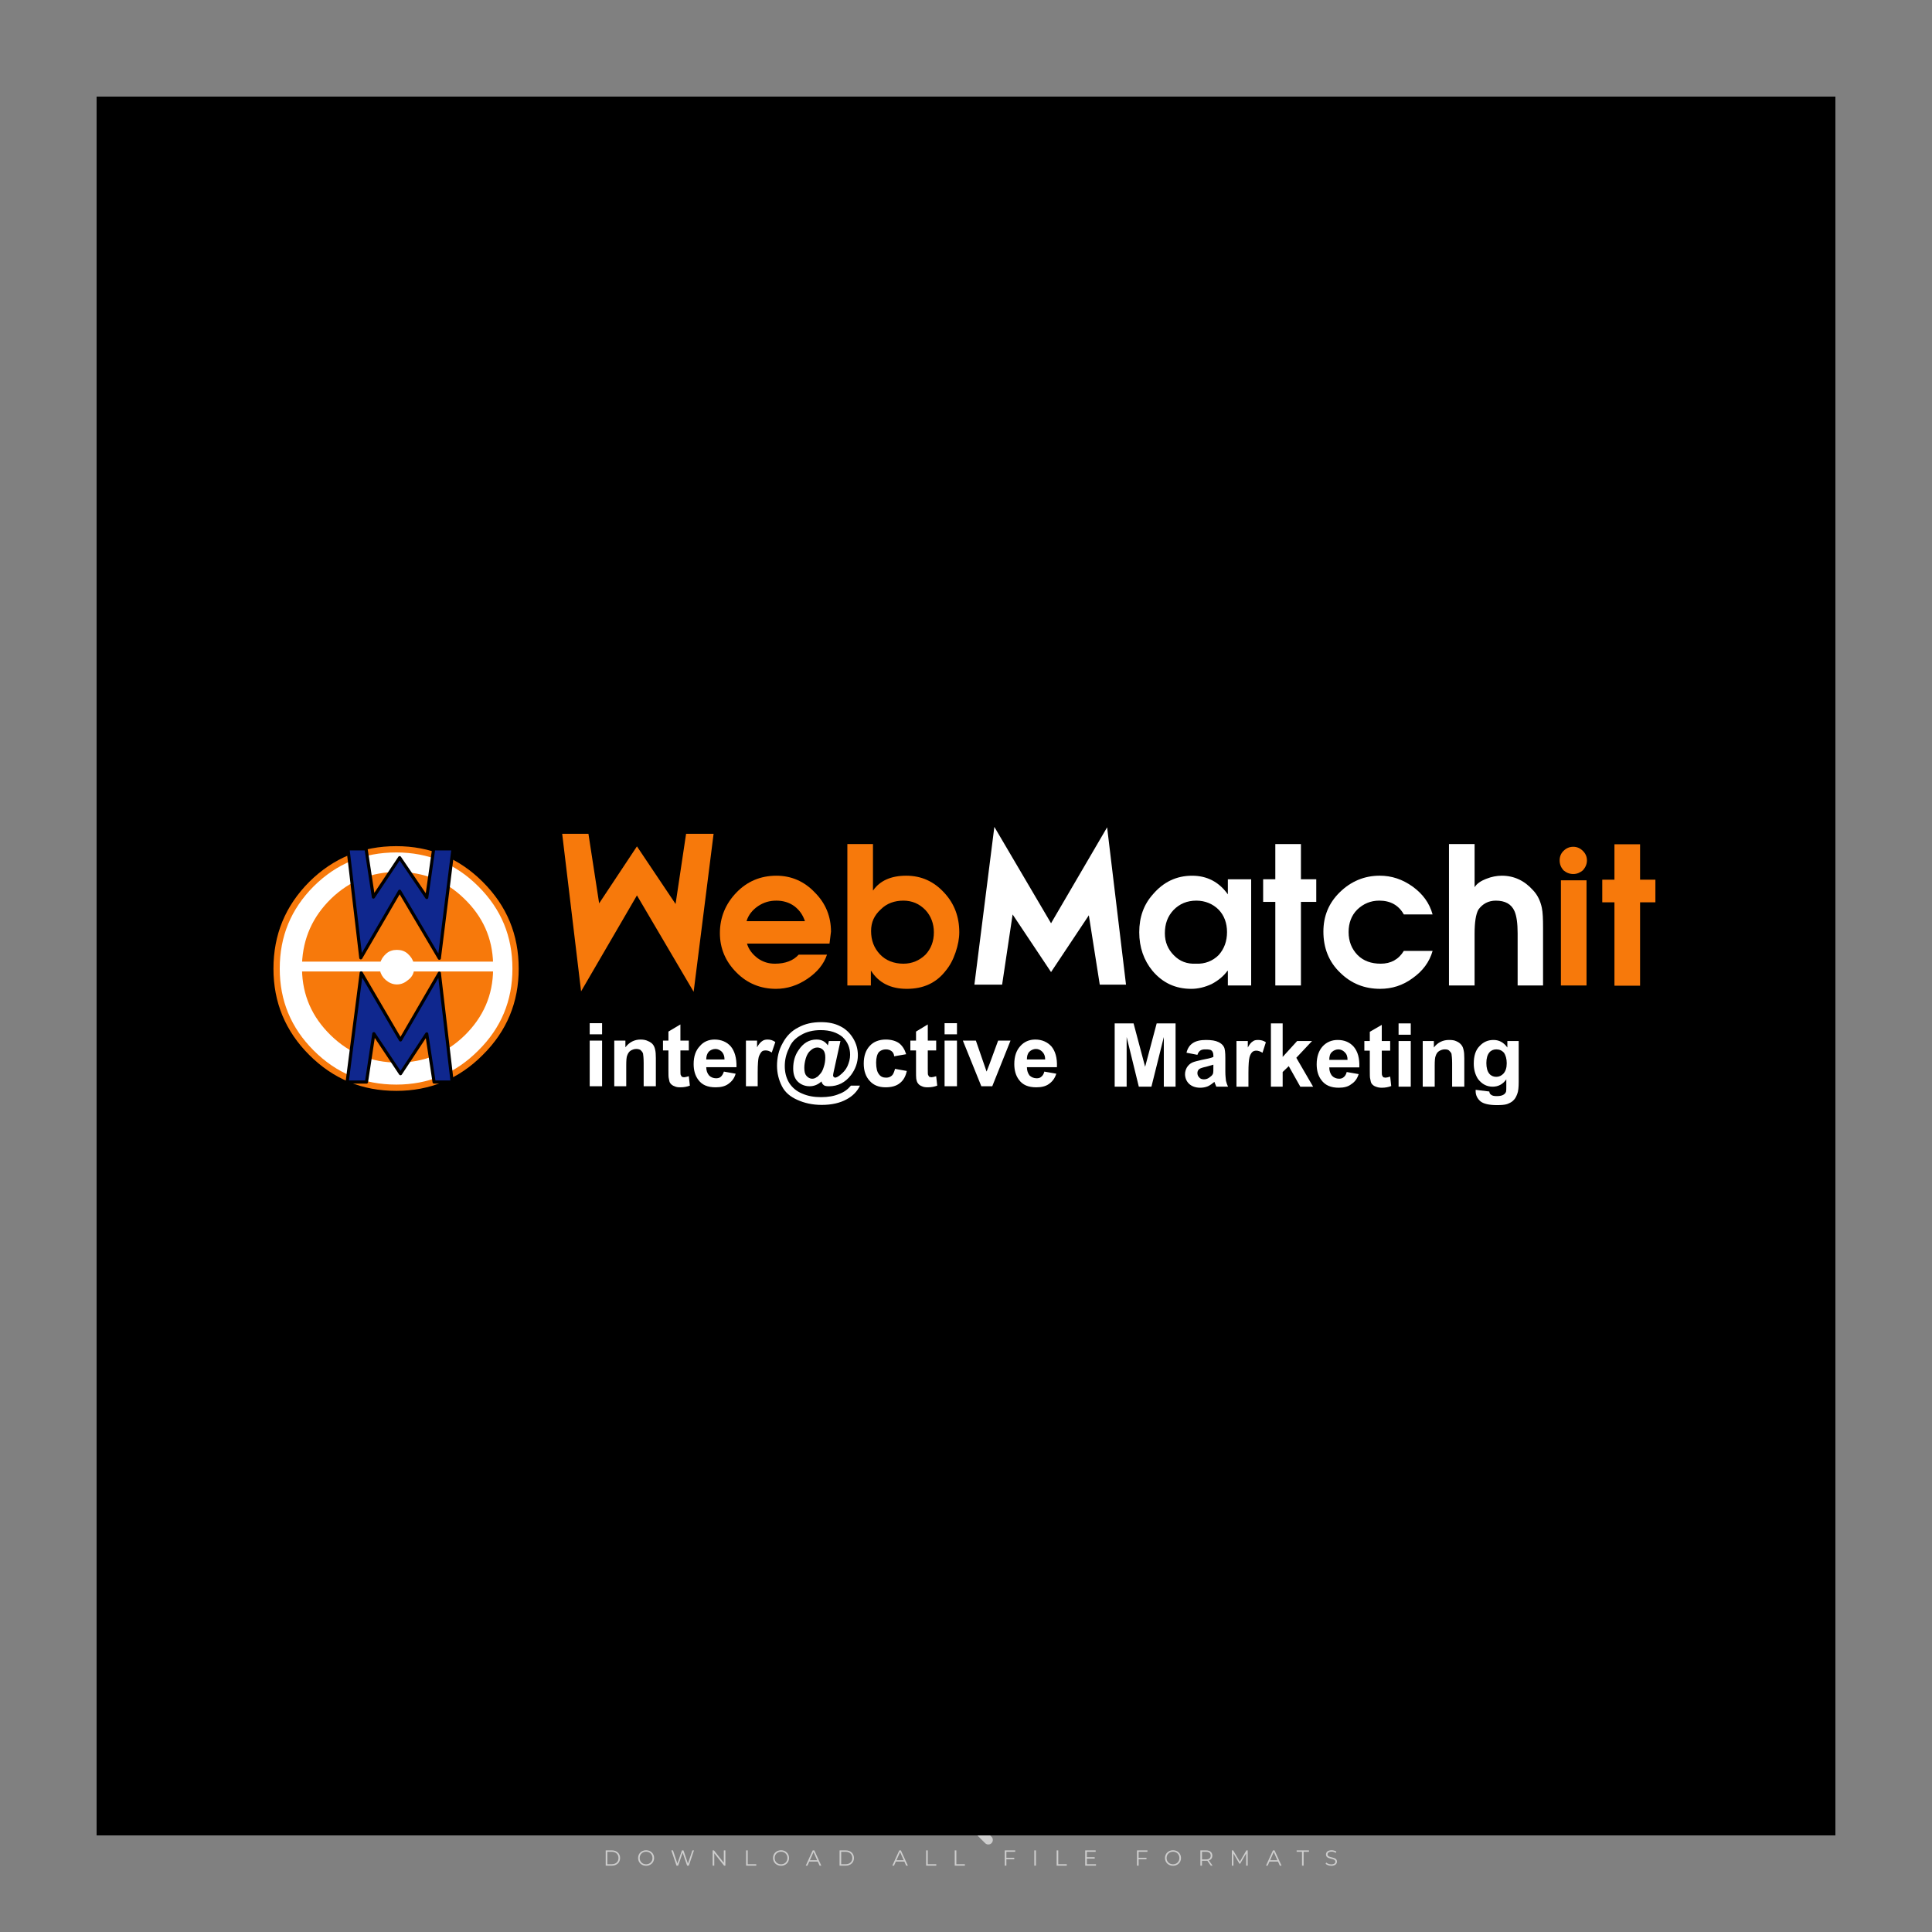 <?xml version="1.0" encoding="iso-8859-1"?>
<!-- Generator: Adobe Illustrator 27.0.0, SVG Export Plug-In . SVG Version: 6.00 Build 0)  -->
<svg version="1.1" id="Layer_1" xmlns="http://www.w3.org/2000/svg" xmlns:xlink="http://www.w3.org/1999/xlink" x="0px" y="0px"
	 viewBox="0 0 500 500" style="enable-background:new 0 0 500 500;" xml:space="preserve">
<rect x="0" y="0" width="500" height="500" fill="#808080" stroke="none"/>
<g id="watermark_1_">
	<g>
		<g id="watermark" style="opacity:0.61;">
			<g>
				<g>
					<g>
						<g>
							<polygon style="fill:#FFFFFF;" points="213.765,461.172 208.204,474.017 205.268,474.017 199.726,461.172 202.938,461.172 
								206.846,470.347 210.81,461.172 							"/>
						</g>
						<g>
							<path style="fill:#FFFFFF;" d="M223.507,469.741h-7.469c0.275,1.23,1.321,1.982,2.826,1.982c1.046,0,1.798-0.312,2.477-0.954
								l1.523,1.651c-0.917,1.046-2.294,1.597-4.074,1.597c-3.413,0-5.634-2.147-5.634-5.083c0-2.954,2.257-5.083,5.267-5.083
								c2.899,0,5.138,1.945,5.138,5.12C223.562,469.191,223.526,469.503,223.507,469.741 M216.002,468.071h4.863
								c-0.202-1.248-1.138-2.055-2.422-2.055C217.139,466.016,216.204,466.805,216.002,468.071"/>
						</g>
						<g>
							<path style="fill:#FFFFFF;" d="M224.735,468.934c0-2.973,2.294-5.083,5.505-5.083c2.074,0,3.707,0.899,4.423,2.514
								l-2.22,1.193c-0.532-0.936-1.321-1.358-2.221-1.358c-1.45,0-2.587,1.009-2.587,2.734c0,1.725,1.138,2.734,2.587,2.734
								c0.899,0,1.688-0.404,2.221-1.358l2.22,1.211c-0.716,1.578-2.349,2.495-4.423,2.495
								C227.029,474.017,224.735,471.907,224.735,468.934"/>
						</g>
						<g>
							<path style="fill:#FFFFFF;" d="M242.828,473.393c-0.587,0.422-1.45,0.624-2.331,0.624c-2.33,0-3.688-1.193-3.688-3.542
								v-4.055h-1.523v-2.202h1.523v-2.404h2.863v2.404h2.459v2.202h-2.459v4.019c0,0.844,0.458,1.303,1.229,1.303
								c0.422,0,0.844-0.128,1.156-0.367L242.828,473.393z"/>
						</g>
					</g>
					<g>
						<path style="fill:#FFFFFF;" d="M262.474,463.997v2.643c-0.238-0.018-0.422-0.037-0.642-0.037
							c-1.578,0-2.624,0.862-2.624,2.753v4.661h-2.863v-9.873h2.734v1.303C259.776,464.493,260.951,463.997,262.474,463.997"/>
					</g>
					<g>
						<path style="fill:#FFFFFF;" d="M263.299,472.53l1.009-2.239c1.083,0.789,2.697,1.339,4.239,1.339
							c1.762,0,2.477-0.587,2.477-1.376c0-2.404-7.469-0.752-7.469-5.524c0-2.184,1.762-4,5.413-4c1.615,0,3.267,0.385,4.459,1.138
							l-0.918,2.257c-1.193-0.679-2.422-1.009-3.56-1.009c-1.761,0-2.44,0.66-2.44,1.468c0,2.367,7.468,0.734,7.468,5.45
							c0,2.147-1.78,3.982-5.45,3.982C266.492,474.017,264.437,473.411,263.299,472.53"/>
					</g>
					<g>
						<path style="fill:#FFFFFF;" d="M285.428,469.741h-7.469c0.275,1.23,1.321,1.982,2.826,1.982c1.046,0,1.798-0.312,2.477-0.954
							l1.523,1.651c-0.918,1.046-2.294,1.597-4.074,1.597c-3.413,0-5.634-2.147-5.634-5.083c0-2.954,2.257-5.083,5.267-5.083
							c2.9,0,5.138,1.945,5.138,5.12C285.484,469.191,285.447,469.503,285.428,469.741 M277.923,468.071h4.863
							c-0.202-1.248-1.138-2.055-2.422-2.055C279.061,466.016,278.125,466.805,277.923,468.071"/>
					</g>
					<g>
						<path style="fill:#FFFFFF;" d="M297.007,469.741h-7.469c0.275,1.23,1.321,1.982,2.826,1.982c1.046,0,1.798-0.312,2.477-0.954
							l1.523,1.651c-0.918,1.046-2.294,1.597-4.074,1.597c-3.413,0-5.634-2.147-5.634-5.083c0-2.954,2.257-5.083,5.267-5.083
							c2.899,0,5.138,1.945,5.138,5.12C297.062,469.191,297.025,469.503,297.007,469.741 M289.501,468.071h4.863
							c-0.202-1.248-1.138-2.055-2.422-2.055C290.639,466.016,289.703,466.805,289.501,468.071"/>
					</g>
					<g>
						<polygon style="fill:#FFFFFF;" points="303.208,470.145 301.831,471.503 301.831,474.017 298.969,474.017 298.969,460.401 
							301.831,460.401 301.831,468.108 306.016,464.144 309.429,464.144 305.318,468.328 309.796,474.017 306.327,474.017 						"/>
					</g>
					<g>
						<path style="fill:#FFFFFF;" d="M256.601,475.359L256.601,475.359l-2.86-2.86c-0.435,0.508-0.953,0.943-1.534,1.284
							c-0.092,0.069-0.186,0.136-0.283,0.199l3.027,3.027c0.456,0.456,1.195,0.456,1.65,0
							C257.057,476.554,257.057,475.815,256.601,475.359"/>
					</g>
					<g>
						<path style="fill:#FFFFFF;" d="M249.984,463.244c0.221-0.173,0.495-0.281,0.797-0.281c0.042,0,0.083,0.002,0.124,0.006
							c-0.214-0.156-0.478-0.249-0.764-0.249c-0.395,0-0.744,0.18-0.981,0.458c-0.051,0-0.1,0.006-0.151,0.008
							c0.039-0.077,0.064-0.162,0.064-0.255c0-0.234-0.143-0.434-0.346-0.519c0.087,0.126,0.138,0.279,0.138,0.445
							c0,0.122-0.031,0.237-0.081,0.341c-2.811,0.201-5.03,2.539-5.03,5.4c0,2.993,2.426,5.42,5.42,5.42
							c2.993,0,5.42-2.426,5.42-5.42C254.595,465.879,252.593,463.635,249.984,463.244 M247.983,464.656
							c0.435,0,0.844,0.112,1.199,0.309c0.374-0.245,0.82-0.387,1.299-0.387c0.711,0,1.348,0.312,1.784,0.806
							c-0.435-0.379-1.004-0.61-1.627-0.61c-0.449,0-0.87,0.12-1.234,0.329c-0.079,0.046-0.156,0.096-0.229,0.15
							c-0.065-0.048-0.133-0.093-0.204-0.134c-0.369-0.219-0.8-0.344-1.26-0.344c-0.3,0-0.588,0.054-0.854,0.152
							C247.196,464.754,247.578,464.656,247.983,464.656 M251.772,469.098c0.115,0.305,0.181,0.634,0.181,0.979
							c0,1.534-1.244,2.777-2.778,2.777c-1.534,0-2.777-1.243-2.777-2.777c0-0.345,0.066-0.674,0.181-0.979
							c-0.62-0.382-1.035-1.064-1.035-1.846c0-1.197,0.971-2.168,2.168-2.168c0.565,0,1.078,0.218,1.463,0.572
							c0.386-0.354,0.899-0.572,1.464-0.572c1.197,0,2.168,0.971,2.168,2.168C252.807,468.034,252.392,468.716,251.772,469.098"/>
					</g>
					<g>
						<path style="fill:#FFFFFF;" d="M251.666,467.061c0,0.497-0.404,0.901-0.901,0.901c-0.497,0-0.901-0.404-0.901-0.901
							s0.404-0.901,0.901-0.901c0.101,0,0.197,0.017,0.287,0.047c-0.03,0.062-0.045,0.132-0.045,0.204
							c0,0.273,0.221,0.494,0.494,0.494c0.05,0,0.099-0.008,0.146-0.022C251.66,466.941,251.666,467,251.666,467.061"/>
					</g>
					<g>
						<path style="fill:#FFFFFF;" d="M248.255,467.061c0,0.376-0.305,0.681-0.681,0.681c-0.376,0-0.681-0.305-0.681-0.681
							s0.305-0.681,0.681-0.681c0.076,0,0.149,0.013,0.217,0.035c-0.023,0.047-0.034,0.1-0.034,0.155
							c0,0.206,0.167,0.374,0.374,0.374c0.038,0,0.075-0.006,0.11-0.017C248.25,466.97,248.255,467.015,248.255,467.061"/>
					</g>
					<g>
						<g>
							<g>
								<rect x="242.908" y="467.83" style="fill:#FFFFFF;" width="0.616" height="0.616"/>
							</g>
							<g>
								<rect x="254.827" y="467.83" style="fill:#FFFFFF;" width="0.616" height="0.616"/>
							</g>
							<g>
								<path style="fill:#FFFFFF;" d="M255.205,468.082h-0.14c0-3.248-2.642-5.89-5.89-5.89c-3.248,0-5.89,2.642-5.89,5.89h-0.14
									c0-1.611,0.627-3.125,1.766-4.264c1.139-1.139,2.653-1.766,4.264-1.766c1.611,0,3.125,0.627,4.264,1.766
									C254.578,464.957,255.205,466.471,255.205,468.082"/>
							</g>
						</g>
						<g>
							<rect x="248.868" y="461.814" style="fill:#FFFFFF;" width="0.616" height="0.616"/>
						</g>
						<g>
							<rect x="244.95" y="462.052" style="fill:#FFFFFF;" width="8.45" height="0.14"/>
						</g>
						<g>
							<path style="fill:#FFFFFF;" d="M245.174,462.15c0,0.108-0.088,0.196-0.196,0.196c-0.108,0-0.196-0.088-0.196-0.196
								c0-0.108,0.088-0.196,0.196-0.196C245.086,461.954,245.174,462.042,245.174,462.15"/>
						</g>
						<g>
							<path style="fill:#FFFFFF;" d="M253.596,462.15c0,0.108-0.088,0.196-0.196,0.196c-0.108,0-0.196-0.088-0.196-0.196
								c0-0.108,0.088-0.196,0.196-0.196C253.509,461.954,253.596,462.042,253.596,462.15"/>
						</g>
					</g>
				</g>
				<g>
					<path style="fill:#FFFFFF;" d="M314.356,473.409c0,1.559-2.364,1.559-2.364,0C311.993,471.851,314.356,471.851,314.356,473.409
						z"/>
				</g>
				<g>
					<g>
						<g>
							<path style="fill:#FFFFFF;" d="M161.739,466.549l1.772,6.088l1.855-6.088h2.215l-2.823,8.14h-2.33l-0.837-2.396l-0.722-2.708
								l-0.722,2.708l-0.837,2.396h-2.33l-2.839-8.14h2.231l1.855,6.088l1.756-6.088H161.739z"/>
						</g>
						<g>
							<path style="fill:#FFFFFF;" d="M176.713,466.549l1.772,6.088l1.855-6.088h2.215l-2.823,8.14h-2.33l-0.837-2.396l-0.722-2.708
								l-0.722,2.708l-0.837,2.396h-2.33l-2.839-8.14h2.231l1.855,6.088l1.756-6.088H176.713z"/>
						</g>
						<g>
							<path style="fill:#FFFFFF;" d="M191.687,466.549l1.772,6.088l1.855-6.088h2.215l-2.823,8.14h-2.33l-0.837-2.396l-0.722-2.708
								l-0.722,2.708l-0.837,2.396h-2.33l-2.839-8.14h2.231l1.855,6.088l1.756-6.088H191.687z"/>
						</g>
					</g>
					<g>
						<path style="fill:#FFFFFF;" d="M200.908,473.52c0,1.559-2.364,1.559-2.364,0C198.545,471.962,200.908,471.962,200.908,473.52z
							"/>
					</g>
					<g>
						<path style="fill:#FFFFFF;" d="M322.71,473.409c-0.935,0.919-1.919,1.28-3.117,1.28c-2.346,0-4.3-1.411-4.3-4.282
							s1.953-4.284,4.3-4.284c1.149,0,2.035,0.329,2.921,1.199l-1.264,1.329c-0.476-0.428-1.066-0.64-1.623-0.64
							c-1.346,0-2.33,0.985-2.33,2.396c0,1.542,1.05,2.362,2.297,2.362c0.64,0,1.28-0.18,1.772-0.672L322.71,473.409z"/>
					</g>
					<g>
						<path style="fill:#FFFFFF;" d="M331.805,470.472c0,2.33-1.591,4.217-4.217,4.217c-2.626,0-4.201-1.887-4.201-4.217
							c0-2.314,1.609-4.217,4.185-4.217C330.149,466.255,331.805,468.158,331.805,470.472z M325.389,470.472
							c0,1.231,0.739,2.38,2.199,2.38c1.46,0,2.199-1.149,2.199-2.38c0-1.215-0.854-2.396-2.199-2.396
							C326.144,468.077,325.389,469.258,325.389,470.472z"/>
					</g>
					<g>
						<path style="fill:#FFFFFF;" d="M338.572,474.689v-4.332c0-1.068-0.559-2.035-1.658-2.035c-1.082,0-1.722,0.967-1.722,2.035
							v4.332h-2.003v-8.107h1.855l0.148,0.985c0.426-0.82,1.362-1.116,2.133-1.116c0.969,0,1.937,0.394,2.396,1.51
							c0.723-1.149,1.658-1.478,2.708-1.478c2.297,0,3.43,1.412,3.43,3.84v4.365h-2.003v-4.365c0-1.066-0.442-1.97-1.526-1.97
							c-1.082,0-1.756,0.935-1.756,2.003v4.332H338.572z"/>
					</g>
				</g>
			</g>
		</g>
		<g style="opacity:0.61;">
			<g>
				<g>
					<path style="fill:#FFFFFF;" d="M345.988,431.299c-0.006-1.224-0.959-2.121-2.189-2.14c-0.924-0.014-0.832,0.12-0.834-0.867
						c-0.003-1.097-0.007-2.194,0.003-3.292c0.003-0.379-0.112-0.691-0.362-0.976c-2.342-2.668-4.678-5.342-7.019-8.011
						c-0.12-0.137-0.275-0.244-0.414-0.366c-6.214,0-12.427,0-18.641,0c-0.794,0.293-1.14,0.868-1.138,1.709
						c0.01,3.748,0.004,7.496,0.004,11.243c0,0.556-0.003,0.589-0.55,0.551c-1.497-0.102-2.516,0.986-2.497,2.492
						c0.044,3.476,0.013,6.953,0.014,10.429c0.001,1.58,0.867,2.443,2.45,2.449c0.582,0.002,0.582,0.002,0.582,0.6
						c0,2.219-0.001,4.438,0.001,6.657c0.001,1.192,0.58,1.771,1.768,1.771c8.013,0.001,16.027,0.001,24.04,0
						c1.168,0,1.755-0.583,1.757-1.745c0.002-2.256,0-4.512,0.001-6.768c0-0.512,0.002-0.511,0.52-0.515
						c0.271-0.002,0.541,0.008,0.809-0.058c0.996-0.246,1.69-1.044,1.694-2.069C346.003,438.696,346.005,434.997,345.988,431.299z
						 M317.537,417.162c5.337,0,10.674,0,16.01,0c0.548,0,0.554,0.007,0.554,0.561c0.001,2.243-0.001,4.486,0.001,6.73
						c0.001,0.811,0.249,1.059,1.06,1.059c1.91,0.001,3.821,0,5.731,0.001c0.458,0,0.479,0.021,0.481,0.483
						c0.003,0.887,0.002,1.775,0,2.662c-0.001,0.477-0.024,0.498-0.504,0.499c-3.895,0.001-7.79,0-11.684,0
						c-3.882,0-7.765,0-11.647,0c-0.55,0-0.552-0.001-0.552-0.561c-0.001-3.624-0.001-7.247,0-10.871
						C316.987,417.166,316.991,417.162,317.537,417.162z M340.822,451.579c-3.883,0.001-7.766,0-11.65,0c-3.871,0-7.742,0-11.613,0
						c-0.572,0-0.574-0.002-0.574-0.579c-0.001-1.997-0.001-3.994,0.001-5.991c0-0.464,0.023-0.486,0.478-0.487
						c7.803-0.001,15.607-0.001,23.41,0c0.478,0,0.499,0.02,0.499,0.503c0.002,1.997,0.001,3.994,0,5.991
						C341.375,451.574,341.37,451.579,340.822,451.579z"/>
				</g>
				<g>
					<g>
						<rect x="327.418" y="417.053" style="fill:#FFFFFF;" width="1.757" height="1.054"/>
					</g>
					<g>
						<rect x="325.662" y="418.107" style="fill:#FFFFFF;" width="1.757" height="1.054"/>
					</g>
					<g>
						<rect x="327.418" y="419.161" style="fill:#FFFFFF;" width="1.757" height="1.054"/>
					</g>
					<g>
						<rect x="325.662" y="420.215" style="fill:#FFFFFF;" width="1.757" height="1.054"/>
					</g>
					<g>
						<rect x="327.418" y="421.269" style="fill:#FFFFFF;" width="1.757" height="1.054"/>
					</g>
					<g>
						<rect x="325.662" y="422.323" style="fill:#FFFFFF;" width="1.757" height="1.054"/>
					</g>
					<g>
						<rect x="327.418" y="423.378" style="fill:#FFFFFF;" width="1.757" height="1.054"/>
					</g>
					<g>
						<rect x="325.662" y="424.432" style="fill:#FFFFFF;" width="1.757" height="1.054"/>
					</g>
					<g>
						<rect x="327.418" y="425.486" style="fill:#FFFFFF;" width="1.757" height="1.054"/>
					</g>
					<g>
						<rect x="325.662" y="426.54" style="fill:#FFFFFF;" width="1.757" height="1.054"/>
					</g>
					<g>
						<rect x="327.418" y="427.594" style="fill:#FFFFFF;" width="1.757" height="1.054"/>
					</g>
					<g>
						<rect x="325.662" y="428.648" style="fill:#FFFFFF;" width="1.757" height="1.054"/>
					</g>
				</g>
			</g>
			<g>
				<path style="fill:#FFFFFF;" d="M187.637,431.299c-0.006-1.224-0.959-2.121-2.189-2.14c-0.924-0.014-0.832,0.12-0.834-0.867
					c-0.003-1.097-0.007-2.194,0.003-3.292c0.003-0.379-0.112-0.691-0.362-0.976c-2.342-2.668-4.678-5.342-7.019-8.011
					c-0.12-0.137-0.275-0.244-0.414-0.366c-6.214,0-12.427,0-18.641,0c-0.794,0.293-1.14,0.868-1.138,1.709
					c0.01,3.748,0.004,7.496,0.004,11.243c0,0.556-0.003,0.589-0.55,0.551c-1.497-0.102-2.516,0.986-2.497,2.492
					c0.044,3.476,0.013,6.953,0.014,10.429c0.001,1.58,0.867,2.443,2.45,2.449c0.582,0.002,0.582,0.002,0.582,0.6
					c0,2.219-0.001,4.438,0.001,6.657c0.001,1.192,0.58,1.771,1.768,1.771c8.013,0.001,16.027,0.001,24.04,0
					c1.168,0,1.755-0.583,1.757-1.745c0.002-2.256,0-4.512,0.001-6.768c0-0.512,0.002-0.511,0.52-0.515
					c0.271-0.002,0.541,0.008,0.809-0.058c0.996-0.246,1.69-1.044,1.694-2.069C187.652,438.696,187.655,434.997,187.637,431.299z
					 M159.187,417.162c5.337,0,10.674,0,16.01,0c0.548,0,0.554,0.007,0.554,0.561c0.001,2.243-0.001,4.486,0.001,6.73
					c0.001,0.811,0.249,1.059,1.06,1.059c1.91,0.001,3.821,0,5.731,0.001c0.458,0,0.479,0.021,0.481,0.483
					c0.003,0.887,0.002,1.775,0,2.662c-0.001,0.477-0.024,0.498-0.504,0.499c-3.895,0.001-7.79,0-11.684,0
					c-3.882,0-7.765,0-11.647,0c-0.55,0-0.552-0.001-0.552-0.561c-0.001-3.624-0.001-7.247,0-10.871
					C158.636,417.166,158.64,417.162,159.187,417.162z M182.472,451.579c-3.883,0.001-7.766,0-11.65,0c-3.871,0-7.742,0-11.613,0
					c-0.572,0-0.574-0.002-0.574-0.579c-0.001-1.997-0.001-3.994,0.001-5.991c0-0.464,0.023-0.486,0.478-0.487
					c7.803-0.001,15.607-0.001,23.41,0c0.478,0,0.499,0.02,0.499,0.503c0.002,1.997,0.001,3.994,0,5.991
					C183.024,451.574,183.019,451.579,182.472,451.579z"/>
			</g>
			<g>
				<path style="fill:#FFFFFF;" d="M159.779,440.669v-7.897h2.779c0.375,0,0.726,0.061,1.053,0.182
					c0.327,0.121,0.612,0.292,0.855,0.513c0.242,0.221,0.434,0.483,0.573,0.789c0.14,0.305,0.21,0.642,0.21,1.009
					c0,0.375-0.07,0.715-0.21,1.02c-0.14,0.305-0.331,0.568-0.573,0.789c-0.243,0.221-0.528,0.392-0.855,0.513
					c-0.327,0.121-0.678,0.182-1.053,0.182h-1.29v2.901H159.779z M162.58,436.356c0.39,0,0.684-0.111,0.882-0.331
					c0.199-0.22,0.298-0.474,0.298-0.761c0-0.14-0.024-0.276-0.072-0.408c-0.048-0.132-0.121-0.248-0.221-0.347
					c-0.099-0.099-0.223-0.178-0.37-0.237c-0.147-0.059-0.32-0.089-0.518-0.089h-1.312v2.173H162.58z"/>
				<path style="fill:#FFFFFF;" d="M166.308,432.771h1.731l3.177,5.294h0.088l-0.088-1.522v-3.772h1.478v7.897h-1.566l-3.353-5.592
					h-0.088l0.088,1.522v4.07h-1.467V432.771z"/>
				<path style="fill:#FFFFFF;" d="M177.922,436.334h3.872c0.022,0.089,0.04,0.195,0.055,0.32c0.014,0.125,0.022,0.25,0.022,0.375
					c0,0.507-0.077,0.985-0.231,1.434c-0.154,0.449-0.397,0.849-0.728,1.202c-0.353,0.375-0.776,0.666-1.268,0.871
					c-0.493,0.206-1.055,0.309-1.688,0.309c-0.574,0-1.114-0.103-1.622-0.309c-0.507-0.206-0.948-0.492-1.323-0.86
					c-0.375-0.367-0.673-0.803-0.894-1.307c-0.221-0.504-0.331-1.053-0.331-1.649c0-0.595,0.11-1.145,0.331-1.649
					c0.221-0.504,0.518-0.939,0.894-1.307c0.375-0.367,0.816-0.654,1.323-0.86c0.507-0.206,1.048-0.309,1.622-0.309
					c0.64,0,1.211,0.11,1.715,0.331c0.504,0.221,0.935,0.526,1.296,0.915l-1.025,1.004c-0.258-0.272-0.544-0.48-0.861-0.623
					c-0.316-0.143-0.695-0.215-1.136-0.215c-0.361,0-0.703,0.065-1.026,0.193c-0.324,0.129-0.607,0.311-0.85,0.546
					c-0.242,0.235-0.436,0.52-0.579,0.855c-0.143,0.335-0.215,0.708-0.215,1.119c0,0.412,0.072,0.785,0.215,1.12
					c0.143,0.335,0.338,0.62,0.584,0.855c0.246,0.235,0.531,0.418,0.855,0.546c0.323,0.129,0.669,0.193,1.037,0.193
					c0.419,0,0.773-0.061,1.064-0.182c0.29-0.121,0.538-0.278,0.744-0.469c0.148-0.132,0.275-0.3,0.381-0.502
					c0.106-0.202,0.189-0.428,0.248-0.678h-2.482V436.334z"/>
			</g>
			<g>
				<path style="fill:#FFFFFF;" d="M224.019,431.299c-0.006-1.224-0.959-2.121-2.189-2.14c-0.924-0.014-0.832,0.12-0.834-0.867
					c-0.003-1.097-0.007-2.194,0.003-3.292c0.003-0.379-0.112-0.691-0.362-0.976c-2.342-2.668-4.678-5.342-7.019-8.011
					c-0.12-0.137-0.275-0.244-0.414-0.366c-6.214,0-12.427,0-18.641,0c-0.794,0.293-1.14,0.868-1.138,1.709
					c0.01,3.748,0.004,7.496,0.004,11.243c0,0.556-0.003,0.589-0.55,0.551c-1.497-0.102-2.516,0.986-2.497,2.492
					c0.044,3.476,0.013,6.953,0.014,10.429c0.001,1.58,0.867,2.443,2.45,2.449c0.582,0.002,0.582,0.002,0.582,0.6
					c0,2.219-0.001,4.438,0.001,6.657c0.001,1.192,0.58,1.771,1.768,1.771c8.013,0.001,16.027,0.001,24.04,0
					c1.168,0,1.755-0.583,1.757-1.745c0.002-2.256,0-4.512,0.001-6.768c0-0.512,0.002-0.511,0.52-0.515
					c0.271-0.002,0.541,0.008,0.809-0.058c0.997-0.246,1.69-1.044,1.694-2.069C224.034,438.696,224.036,434.997,224.019,431.299z
					 M195.568,417.162c5.337,0,10.674,0,16.01,0c0.548,0,0.554,0.007,0.554,0.561c0.001,2.243-0.001,4.486,0.001,6.73
					c0.001,0.811,0.249,1.059,1.06,1.059c1.91,0.001,3.821,0,5.731,0.001c0.458,0,0.479,0.021,0.481,0.483
					c0.003,0.887,0.002,1.775,0,2.662c-0.001,0.477-0.024,0.498-0.504,0.499c-3.895,0.001-7.79,0-11.684,0
					c-3.882,0-7.765,0-11.647,0c-0.55,0-0.552-0.001-0.552-0.561c-0.001-3.624-0.001-7.247,0-10.871
					C195.018,417.166,195.022,417.162,195.568,417.162z M218.854,451.579c-3.883,0.001-7.766,0-11.65,0c-3.871,0-7.742,0-11.613,0
					c-0.572,0-0.574-0.002-0.574-0.579c-0.001-1.997-0.001-3.994,0.001-5.991c0-0.464,0.023-0.486,0.478-0.487
					c7.803-0.001,15.607-0.001,23.41,0c0.478,0,0.499,0.02,0.499,0.503c0.002,1.997,0.001,3.994,0,5.991
					C219.406,451.574,219.401,451.579,218.854,451.579z"/>
			</g>
			<g>
				<path style="fill:#FFFFFF;" d="M205.111,432.771h1.699l2.967,7.897h-1.644l-0.651-1.886h-3.044l-0.651,1.886h-1.643
					L205.111,432.771z M206.997,437.415l-0.706-1.974l-0.287-0.96h-0.088l-0.287,0.96l-0.706,1.974H206.997z"/>
				<path style="fill:#FFFFFF;" d="M211.331,434.536c-0.125,0-0.245-0.024-0.359-0.072c-0.114-0.048-0.213-0.114-0.298-0.199
					c-0.084-0.084-0.151-0.182-0.198-0.292c-0.048-0.11-0.072-0.232-0.072-0.364s0.024-0.254,0.072-0.364
					c0.048-0.11,0.114-0.208,0.198-0.292c0.084-0.084,0.184-0.151,0.298-0.198c0.114-0.048,0.233-0.072,0.359-0.072
					c0.257,0,0.478,0.09,0.662,0.27c0.184,0.181,0.276,0.399,0.276,0.656s-0.092,0.476-0.276,0.656
					C211.809,434.446,211.589,434.536,211.331,434.536z M210.615,440.669v-5.404h1.445v5.404H210.615z"/>
			</g>
			<g>
				<path style="fill:#FFFFFF;" d="M261.044,431.299c-0.006-1.224-0.959-2.121-2.189-2.14c-0.924-0.014-0.832,0.12-0.834-0.867
					c-0.003-1.097-0.007-2.194,0.003-3.292c0.003-0.379-0.112-0.691-0.362-0.976c-2.342-2.668-4.678-5.342-7.019-8.011
					c-0.12-0.137-0.275-0.244-0.414-0.366c-6.214,0-12.427,0-18.641,0c-0.794,0.293-1.14,0.868-1.138,1.709
					c0.01,3.748,0.004,7.496,0.004,11.243c0,0.556-0.003,0.589-0.55,0.551c-1.497-0.102-2.516,0.986-2.497,2.492
					c0.044,3.476,0.013,6.953,0.014,10.429c0.001,1.58,0.867,2.443,2.45,2.449c0.582,0.002,0.582,0.002,0.582,0.6
					c0,2.219-0.001,4.438,0.001,6.657c0.001,1.192,0.58,1.771,1.768,1.771c8.013,0.001,16.027,0.001,24.04,0
					c1.168,0,1.755-0.583,1.757-1.745c0.002-2.256,0-4.512,0.001-6.768c0-0.512,0.002-0.511,0.52-0.515
					c0.271-0.002,0.541,0.008,0.809-0.058c0.996-0.246,1.69-1.044,1.694-2.069C261.059,438.696,261.061,434.997,261.044,431.299z
					 M232.593,417.162c5.337,0,10.674,0,16.01,0c0.548,0,0.554,0.007,0.554,0.561c0.001,2.243-0.001,4.486,0.001,6.73
					c0.001,0.811,0.249,1.059,1.06,1.059c1.91,0.001,3.821,0,5.731,0.001c0.458,0,0.479,0.021,0.481,0.483
					c0.003,0.887,0.002,1.775,0,2.662c-0.001,0.477-0.024,0.498-0.504,0.499c-3.895,0.001-7.79,0-11.684,0
					c-3.882,0-7.765,0-11.647,0c-0.55,0-0.552-0.001-0.552-0.561c-0.001-3.624-0.001-7.247,0-10.871
					C232.042,417.166,232.047,417.162,232.593,417.162z M255.878,451.579c-3.883,0.001-7.766,0-11.65,0c-3.871,0-7.742,0-11.613,0
					c-0.572,0-0.574-0.002-0.574-0.579c-0.001-1.997-0.001-3.994,0.001-5.991c0-0.464,0.023-0.486,0.478-0.487
					c7.803-0.001,15.607-0.001,23.41,0c0.478,0,0.499,0.02,0.499,0.503c0.002,1.997,0.001,3.994,0,5.991
					C256.431,451.574,256.426,451.579,255.878,451.579z"/>
			</g>
			<g>
				<path style="fill:#FFFFFF;" d="M236.361,440.845c-0.338,0-0.662-0.048-0.971-0.143c-0.309-0.095-0.592-0.239-0.849-0.43
					c-0.257-0.191-0.481-0.425-0.673-0.7c-0.191-0.276-0.342-0.597-0.452-0.965l1.401-0.551c0.103,0.397,0.283,0.726,0.54,0.987
					c0.257,0.261,0.596,0.392,1.015,0.392c0.154,0,0.303-0.02,0.447-0.061c0.143-0.04,0.272-0.099,0.386-0.176
					s0.204-0.175,0.27-0.292c0.066-0.118,0.099-0.254,0.099-0.408c0-0.147-0.026-0.279-0.077-0.397
					c-0.051-0.117-0.138-0.227-0.259-0.331c-0.121-0.103-0.28-0.202-0.475-0.298c-0.195-0.095-0.435-0.195-0.722-0.298l-0.485-0.176
					c-0.213-0.073-0.429-0.173-0.645-0.298c-0.217-0.125-0.413-0.276-0.59-0.452c-0.177-0.176-0.322-0.384-0.436-0.623
					c-0.114-0.239-0.171-0.509-0.171-0.81c0-0.309,0.06-0.597,0.182-0.866c0.121-0.268,0.294-0.503,0.518-0.706
					c0.224-0.202,0.492-0.36,0.805-0.474s0.66-0.171,1.042-0.171c0.397,0,0.74,0.053,1.031,0.16
					c0.291,0.107,0.537,0.243,0.739,0.408c0.202,0.165,0.366,0.348,0.491,0.546c0.125,0.199,0.217,0.386,0.276,0.563l-1.312,0.551
					c-0.074-0.221-0.208-0.419-0.402-0.596c-0.195-0.176-0.462-0.265-0.8-0.265c-0.324,0-0.592,0.075-0.805,0.226
					c-0.213,0.151-0.32,0.348-0.32,0.59c0,0.235,0.103,0.436,0.309,0.601c0.206,0.165,0.533,0.325,0.982,0.48l0.497,0.165
					c0.316,0.111,0.605,0.237,0.866,0.381c0.261,0.143,0.485,0.314,0.673,0.513c0.187,0.199,0.331,0.425,0.43,0.678
					c0.1,0.254,0.149,0.546,0.149,0.877c0,0.412-0.083,0.767-0.248,1.064c-0.165,0.298-0.377,0.542-0.634,0.734
					c-0.258,0.191-0.548,0.335-0.872,0.43C236.986,440.797,236.67,440.845,236.361,440.845z"/>
				<path style="fill:#FFFFFF;" d="M239.516,432.771h1.61l1.633,4.754l0.287,1.015h0.088l0.309-1.015l1.699-4.754h1.61l-2.879,7.897
					h-1.566L239.516,432.771z"/>
				<path style="fill:#FFFFFF;" d="M251.097,436.334h3.871c0.022,0.089,0.04,0.195,0.055,0.32c0.015,0.125,0.023,0.25,0.023,0.375
					c0,0.507-0.078,0.985-0.232,1.434c-0.154,0.449-0.397,0.849-0.728,1.202c-0.353,0.375-0.775,0.666-1.268,0.871
					c-0.493,0.206-1.055,0.309-1.688,0.309c-0.574,0-1.114-0.103-1.621-0.309c-0.507-0.206-0.949-0.492-1.324-0.86
					c-0.375-0.367-0.673-0.803-0.894-1.307c-0.22-0.504-0.331-1.053-0.331-1.649c0-0.595,0.11-1.145,0.331-1.649
					c0.221-0.504,0.518-0.939,0.894-1.307c0.375-0.367,0.816-0.654,1.324-0.86c0.507-0.206,1.047-0.309,1.621-0.309
					c0.64,0,1.211,0.11,1.715,0.331c0.504,0.221,0.936,0.526,1.296,0.915l-1.026,1.004c-0.257-0.272-0.544-0.48-0.861-0.623
					c-0.316-0.143-0.694-0.215-1.136-0.215c-0.36,0-0.702,0.065-1.026,0.193c-0.323,0.129-0.607,0.311-0.849,0.546
					c-0.243,0.235-0.436,0.52-0.579,0.855c-0.143,0.335-0.215,0.708-0.215,1.119c0,0.412,0.072,0.785,0.215,1.12
					c0.143,0.335,0.338,0.62,0.585,0.855c0.246,0.235,0.531,0.418,0.854,0.546c0.324,0.129,0.669,0.193,1.037,0.193
					c0.419,0,0.774-0.061,1.064-0.182c0.29-0.121,0.539-0.278,0.745-0.469c0.147-0.132,0.274-0.3,0.38-0.502
					c0.107-0.202,0.189-0.428,0.248-0.678h-2.482V436.334z"/>
			</g>
			<g>
				<path style="fill:#FFFFFF;" d="M297.3,431.299c-0.006-1.224-0.959-2.121-2.189-2.14c-0.924-0.014-0.832,0.12-0.834-0.867
					c-0.003-1.097-0.007-2.194,0.003-3.292c0.003-0.379-0.112-0.691-0.362-0.976c-2.342-2.668-4.678-5.342-7.019-8.011
					c-0.12-0.137-0.275-0.244-0.414-0.366c-6.214,0-12.427,0-18.641,0c-0.794,0.293-1.14,0.868-1.138,1.709
					c0.01,3.748,0.004,7.496,0.004,11.243c0,0.556-0.003,0.589-0.55,0.551c-1.497-0.102-2.516,0.986-2.497,2.492
					c0.044,3.476,0.013,6.953,0.014,10.429c0.001,1.58,0.867,2.443,2.45,2.449c0.582,0.002,0.582,0.002,0.582,0.6
					c0,2.219-0.001,4.438,0.001,6.657c0.001,1.192,0.58,1.771,1.768,1.771c8.013,0.001,16.027,0.001,24.04,0
					c1.168,0,1.755-0.583,1.757-1.745c0.002-2.256,0-4.512,0.001-6.768c0-0.512,0.002-0.511,0.52-0.515
					c0.271-0.002,0.541,0.008,0.809-0.058c0.996-0.246,1.69-1.044,1.694-2.069C297.315,438.696,297.318,434.997,297.3,431.299z
					 M268.85,417.162c5.337,0,10.674,0,16.01,0c0.548,0,0.554,0.007,0.554,0.561c0.001,2.243-0.001,4.486,0.001,6.73
					c0.001,0.811,0.249,1.059,1.06,1.059c1.91,0.001,3.821,0,5.731,0.001c0.458,0,0.479,0.021,0.481,0.483
					c0.003,0.887,0.002,1.775,0,2.662c-0.001,0.477-0.024,0.498-0.504,0.499c-3.895,0.001-7.79,0-11.684,0
					c-3.882,0-7.765,0-11.647,0c-0.55,0-0.552-0.001-0.552-0.561c-0.001-3.624-0.001-7.247,0-10.871
					C268.299,417.166,268.303,417.162,268.85,417.162z M292.135,451.579c-3.883,0.001-7.766,0-11.65,0c-3.871,0-7.742,0-11.613,0
					c-0.572,0-0.574-0.002-0.574-0.579c-0.001-1.997-0.001-3.994,0.001-5.991c0-0.464,0.023-0.486,0.478-0.487
					c7.803-0.001,15.607-0.001,23.41,0c0.478,0,0.499,0.02,0.499,0.503c0.001,1.997,0.001,3.994,0,5.991
					C292.687,451.574,292.682,451.579,292.135,451.579z"/>
			</g>
			<g>
				<path style="fill:#FFFFFF;" d="M272.966,434.183v1.831h3.165v1.412h-3.165v1.831h3.518v1.412h-5.007v-7.897h5.007v1.412H272.966
					z"/>
				<path style="fill:#FFFFFF;" d="M277.852,440.669v-7.897h2.779c0.375,0,0.726,0.061,1.053,0.182
					c0.327,0.121,0.612,0.292,0.855,0.513c0.243,0.221,0.434,0.483,0.574,0.789c0.14,0.305,0.209,0.642,0.209,1.009
					c0,0.375-0.07,0.715-0.209,1.02c-0.14,0.305-0.331,0.568-0.574,0.789c-0.243,0.221-0.528,0.392-0.855,0.513
					c-0.327,0.121-0.678,0.182-1.053,0.182h-1.29v2.901H277.852z M280.653,436.356c0.389,0,0.684-0.111,0.882-0.331
					c0.199-0.22,0.298-0.474,0.298-0.761c0-0.14-0.024-0.276-0.072-0.408c-0.048-0.132-0.121-0.248-0.221-0.347
					c-0.099-0.099-0.222-0.178-0.37-0.237c-0.147-0.059-0.32-0.089-0.518-0.089h-1.312v2.173H280.653z"/>
				<path style="fill:#FFFFFF;" d="M286.797,440.845c-0.338,0-0.662-0.048-0.971-0.143c-0.309-0.095-0.592-0.239-0.849-0.43
					c-0.257-0.191-0.482-0.425-0.673-0.7c-0.191-0.276-0.342-0.597-0.452-0.965l1.401-0.551c0.103,0.397,0.283,0.726,0.541,0.987
					c0.257,0.261,0.595,0.392,1.015,0.392c0.154,0,0.303-0.02,0.447-0.061c0.143-0.04,0.272-0.099,0.386-0.176
					c0.114-0.077,0.204-0.175,0.27-0.292c0.066-0.118,0.1-0.254,0.1-0.408c0-0.147-0.026-0.279-0.077-0.397
					c-0.051-0.117-0.138-0.227-0.259-0.331c-0.121-0.103-0.279-0.202-0.474-0.298c-0.195-0.095-0.436-0.195-0.723-0.298
					l-0.485-0.176c-0.213-0.073-0.428-0.173-0.645-0.298c-0.217-0.125-0.414-0.276-0.59-0.452c-0.176-0.176-0.322-0.384-0.436-0.623
					c-0.114-0.239-0.171-0.509-0.171-0.81c0-0.309,0.061-0.597,0.182-0.866c0.121-0.268,0.294-0.503,0.518-0.706
					c0.224-0.202,0.493-0.36,0.805-0.474c0.312-0.114,0.66-0.171,1.042-0.171c0.397,0,0.741,0.053,1.031,0.16
					c0.29,0.107,0.537,0.243,0.739,0.408c0.202,0.165,0.365,0.348,0.491,0.546c0.125,0.199,0.217,0.386,0.276,0.563l-1.312,0.551
					c-0.074-0.221-0.208-0.419-0.403-0.596c-0.195-0.176-0.462-0.265-0.799-0.265c-0.324,0-0.592,0.075-0.805,0.226
					c-0.213,0.151-0.32,0.348-0.32,0.59c0,0.235,0.103,0.436,0.309,0.601c0.206,0.165,0.533,0.325,0.982,0.48l0.496,0.165
					c0.316,0.111,0.605,0.237,0.866,0.381c0.261,0.143,0.485,0.314,0.673,0.513c0.187,0.199,0.331,0.425,0.43,0.678
					c0.099,0.254,0.149,0.546,0.149,0.877c0,0.412-0.083,0.767-0.248,1.064c-0.165,0.298-0.377,0.542-0.634,0.734
					c-0.258,0.191-0.548,0.335-0.872,0.43C287.422,440.797,287.105,440.845,286.797,440.845z"/>
			</g>
			<g>
				<path style="fill:#FFFFFF;" d="M321.394,439.168l4.004-4.985h-3.827v-1.412h5.559v1.5l-3.96,4.985h4.004v1.412h-5.779V439.168z"
					/>
				<path style="fill:#FFFFFF;" d="M328.409,432.771h1.489v7.897h-1.489V432.771z"/>
				<path style="fill:#FFFFFF;" d="M331.486,440.669v-7.897h2.779c0.375,0,0.726,0.061,1.053,0.182
					c0.327,0.121,0.612,0.292,0.855,0.513s0.434,0.483,0.574,0.789c0.14,0.305,0.209,0.642,0.209,1.009
					c0,0.375-0.07,0.715-0.209,1.02c-0.14,0.305-0.331,0.568-0.574,0.789c-0.243,0.221-0.528,0.392-0.855,0.513
					c-0.327,0.121-0.678,0.182-1.053,0.182h-1.29v2.901H331.486z M334.288,436.356c0.389,0,0.684-0.111,0.882-0.331
					c0.199-0.22,0.298-0.474,0.298-0.761c0-0.14-0.024-0.276-0.072-0.408c-0.048-0.132-0.121-0.248-0.221-0.347
					c-0.099-0.099-0.222-0.178-0.37-0.237c-0.147-0.059-0.32-0.089-0.518-0.089h-1.312v2.173H334.288z"/>
			</g>
		</g>
		<g style="opacity:0.61;">
			<path style="fill:#FFFFFF;" d="M300.133,433.27h9.067v2.242h-9.067V433.27z M300.133,437.136h9.067v2.243h-9.067V437.136z"/>
		</g>
	</g>
	<g style="opacity:0.61;">
		<path style="fill:#FFFFFF;" d="M156.756,478.878h1.607c1.263,0,2.114,0.812,2.114,1.974c0,1.161-0.851,1.973-2.114,1.973h-1.607
			V478.878z M158.34,482.464c1.049,0,1.725-0.665,1.725-1.612c0-0.947-0.677-1.613-1.725-1.613h-1.167v3.225H158.34z"/>
		<path style="fill:#FFFFFF;" d="M165.139,480.851c0-1.15,0.879-2.007,2.075-2.007c1.184,0,2.069,0.851,2.069,2.007
			c0,1.156-0.885,2.007-2.069,2.007C166.019,482.858,165.139,482.002,165.139,480.851z M168.866,480.851
			c0-0.942-0.705-1.635-1.652-1.635c-0.953,0-1.663,0.693-1.663,1.635c0,0.941,0.71,1.635,1.663,1.635
			C168.162,482.486,168.866,481.793,168.866,480.851z"/>
		<path style="fill:#FFFFFF;" d="M179.596,478.878l-1.331,3.947h-0.44l-1.156-3.366l-1.161,3.366h-0.434l-1.331-3.947h0.429
			l1.139,3.394l1.178-3.394h0.389l1.161,3.411l1.156-3.411H179.596z"/>
		<path style="fill:#FFFFFF;" d="M187.731,478.878v3.947h-0.344l-2.537-3.202v3.202h-0.417v-3.947h0.344l2.543,3.203v-3.203H187.731
			z"/>
		<path style="fill:#FFFFFF;" d="M193.093,478.878h0.417v3.586h2.21v0.361h-2.627V478.878z"/>
		<path style="fill:#FFFFFF;" d="M200.061,480.851c0-1.15,0.879-2.007,2.075-2.007c1.184,0,2.069,0.851,2.069,2.007
			c0,1.156-0.885,2.007-2.069,2.007C200.941,482.858,200.061,482.002,200.061,480.851z M203.788,480.851
			c0-0.942-0.705-1.635-1.652-1.635c-0.953,0-1.663,0.693-1.663,1.635c0,0.941,0.71,1.635,1.663,1.635
			C203.083,482.486,203.788,481.793,203.788,480.851z"/>
		<path style="fill:#FFFFFF;" d="M211.636,481.77h-2.199l-0.474,1.054h-0.434l1.804-3.947h0.412l1.804,3.947h-0.44L211.636,481.77z
			 M211.484,481.432l-0.947-2.12l-0.947,2.12H211.484z"/>
		<path style="fill:#FFFFFF;" d="M217.28,478.878h1.607c1.263,0,2.114,0.812,2.114,1.974c0,1.161-0.851,1.973-2.114,1.973h-1.607
			V478.878z M218.864,482.464c1.049,0,1.725-0.665,1.725-1.612c0-0.947-0.677-1.613-1.725-1.613h-1.167v3.225H218.864z"/>
		<path style="fill:#FFFFFF;" d="M234.041,481.77h-2.199l-0.474,1.054h-0.434l1.804-3.947h0.412l1.804,3.947h-0.44L234.041,481.77z
			 M233.889,481.432l-0.947-2.12l-0.947,2.12H233.889z"/>
		<path style="fill:#FFFFFF;" d="M239.685,478.878h0.417v3.586h2.21v0.361h-2.627V478.878z"/>
		<path style="fill:#FFFFFF;" d="M247.082,478.878h0.417v3.586h2.21v0.361h-2.627V478.878z"/>
		<path style="fill:#FFFFFF;" d="M260.449,479.239v1.551h2.041v0.361h-2.041v1.675h-0.417v-3.947h2.706v0.361H260.449z"/>
		<path style="fill:#FFFFFF;" d="M267.678,478.878h0.417v3.947h-0.417V478.878z"/>
		<path style="fill:#FFFFFF;" d="M273.456,478.878h0.417v3.586h2.21v0.361h-2.627V478.878z"/>
		<path style="fill:#FFFFFF;" d="M283.644,482.464v0.361h-2.791v-3.947h2.706v0.361h-2.289v1.404h2.041v0.355h-2.041v1.466H283.644z
			"/>
		<path style="fill:#FFFFFF;" d="M294.672,479.239v1.551h2.041v0.361h-2.041v1.675h-0.417v-3.947h2.706v0.361H294.672z"/>
		<path style="fill:#FFFFFF;" d="M301.5,480.851c0-1.15,0.879-2.007,2.075-2.007c1.184,0,2.069,0.851,2.069,2.007
			c0,1.156-0.885,2.007-2.069,2.007C302.379,482.858,301.5,482.002,301.5,480.851z M305.226,480.851
			c0-0.942-0.705-1.635-1.652-1.635c-0.953,0-1.663,0.693-1.663,1.635c0,0.941,0.71,1.635,1.663,1.635
			C304.522,482.486,305.226,481.793,305.226,480.851z"/>
		<path style="fill:#FFFFFF;" d="M313.351,482.825l-0.902-1.269c-0.102,0.011-0.203,0.017-0.316,0.017h-1.06v1.252h-0.417v-3.947
			h1.477c1.004,0,1.613,0.507,1.613,1.353c0,0.62-0.327,1.054-0.902,1.24l0.964,1.353H313.351z M313.328,480.231
			c0-0.632-0.417-0.992-1.207-0.992h-1.048v1.979h1.048C312.911,481.218,313.328,480.851,313.328,480.231z"/>
		<path style="fill:#FFFFFF;" d="M322.907,478.878v3.947h-0.4v-3.158l-1.551,2.656h-0.197l-1.551-2.639v3.14h-0.4v-3.947h0.344
			l1.714,2.926l1.697-2.926H322.907z"/>
		<path style="fill:#FFFFFF;" d="M330.744,481.77h-2.199l-0.473,1.054h-0.434l1.804-3.947h0.411l1.804,3.947h-0.44L330.744,481.77z
			 M330.592,481.432l-0.947-2.12l-0.947,2.12H330.592z"/>
		<path style="fill:#FFFFFF;" d="M336.957,479.239h-1.387v-0.361h3.192v0.361h-1.387v3.586h-0.417V479.239z"/>
		<path style="fill:#FFFFFF;" d="M343.063,482.346l0.164-0.321c0.282,0.276,0.784,0.479,1.302,0.479c0.739,0,1.06-0.31,1.06-0.699
			c0-1.083-2.43-0.417-2.43-1.877c0-0.581,0.451-1.083,1.455-1.083c0.446,0,0.908,0.13,1.224,0.35l-0.141,0.333
			c-0.338-0.22-0.733-0.327-1.083-0.327c-0.722,0-1.043,0.321-1.043,0.716c0,1.083,2.43,0.429,2.43,1.866
			c0,0.581-0.462,1.077-1.472,1.077C343.937,482.858,343.356,482.65,343.063,482.346z"/>
	</g>
</g>
<g>
</g>
<g>
	<polygon style="fill-rule:evenodd;clip-rule:evenodd;" points="25,25 475,25 475,475 25,475 25,25 	"/>
	<path style="fill-rule:evenodd;clip-rule:evenodd;fill:#F7790B;" d="M200.926,233.083c1.684,0,3.26,0.434,4.619,1.41
		c1.357,1.03,2.229,2.276,2.772,3.903h-15.108c0.435-1.517,1.467-2.873,2.989-3.903
		C197.665,233.518,199.187,233.083,200.926,233.083L200.926,233.083z M186.307,241.488c0,3.958,1.467,7.374,4.294,10.193
		c2.771,2.82,6.248,4.23,10.216,4.23c2.881,0,5.599-0.869,8.152-2.603c2.554-1.735,4.239-3.796,5.054-6.235h-7.336
		c-1.359,1.518-3.423,2.331-6.14,2.331c-1.631,0-3.098-0.433-4.456-1.41c-1.36-1.03-2.337-2.276-2.772-3.795h21.358l0.381-3.09
		c0-3.904-1.359-7.32-4.186-10.14c-2.717-2.873-6.086-4.337-9.944-4.337c-4.076,0-7.554,1.464-10.325,4.337
		C187.774,233.897,186.307,237.421,186.307,241.488L186.307,241.488z"/>
	<path style="fill-rule:evenodd;clip-rule:evenodd;fill:#F7790B;" d="M233.805,233.083c2.228,0,4.13,0.813,5.706,2.44
		c1.413,1.518,2.175,3.524,2.175,5.747c0,2.386-0.762,4.284-2.175,5.802c-1.576,1.518-3.478,2.331-5.706,2.331
		c-2.446,0-4.565-0.813-6.087-2.439c-1.521-1.627-2.282-3.579-2.282-6.019c0-2.277,0.815-4.066,2.554-5.639
		C229.513,233.788,231.522,233.083,233.805,233.083L233.805,233.083z M225.925,230.426v-11.982h-6.63v36.598h6.086v-3.794h0.055
		c2.01,3.145,5.109,4.663,9.239,4.663c4.293,0,7.608-1.518,10.053-4.663c1.087-1.302,1.903-2.819,2.555-4.717
		c0.651-1.898,0.977-3.633,0.977-5.26c0-3.958-1.249-7.374-3.859-10.194c-2.716-2.982-5.978-4.446-9.891-4.446
		c-3.913,0-6.793,1.301-8.532,3.795H225.925L225.925,230.426z"/>
	<path style="fill-rule:evenodd;clip-rule:evenodd;fill:#FFFFFF;" d="M309.617,233.083c2.227,0,4.239,0.813,5.76,2.331
		c1.468,1.518,2.175,3.525,2.175,5.802c0,2.331-0.707,4.338-2.175,5.964c-1.521,1.518-3.532,2.331-5.869,2.222
		c-2.282,0.109-4.184-0.596-5.706-2.169c-1.521-1.517-2.337-3.415-2.337-5.692c0-2.44,0.707-4.392,2.229-6.019
		C305.27,233.897,307.226,233.083,309.617,233.083L309.617,233.083z M294.835,241.271c0,3.904,1.196,7.266,3.424,9.977
		c2.663,3.145,5.978,4.663,10.054,4.663c1.738,0,3.532-0.434,5.272-1.247c1.738-0.922,3.096-2.061,4.076-3.415h0.108v3.794h6.033
		v-27.488h-6.033v3.903c-2.282-3.199-5.38-4.825-9.238-4.825c-4.075,0-7.445,1.626-10.163,4.825
		C296.03,234.059,294.835,237.313,294.835,241.271L294.835,241.271z"/>
	<polygon style="fill-rule:evenodd;clip-rule:evenodd;fill:#FFFFFF;" points="330.051,218.444 336.681,218.444 336.681,227.553 
		340.648,227.553 340.648,233.408 336.681,233.408 336.681,255.041 330.051,255.041 330.051,233.408 326.899,233.408 
		326.899,227.553 330.051,227.553 330.051,218.444 	"/>
	<path style="fill-rule:evenodd;clip-rule:evenodd;fill:#FFFFFF;" d="M349.017,241.216c0,2.44,0.815,4.392,2.337,5.964
		c1.521,1.518,3.533,2.222,5.978,2.222c2.609,0,4.619-1.083,5.977-3.307h7.446c-0.815,2.873-2.554,5.205-5.163,7.048
		c-2.554,1.897-5.38,2.766-8.424,2.766c-4.021,0-7.445-1.355-10.271-4.121c-2.988-2.82-4.403-6.452-4.403-10.682
		c0-4.066,1.414-7.428,4.24-10.194c2.88-2.819,6.359-4.283,10.326-4.283c3.097,0,5.869,0.922,8.532,2.819
		c2.609,1.899,4.348,4.229,5.163,7.212h-7.446c-1.358-2.44-3.533-3.579-6.358-3.579c-2.227,0-4.13,0.813-5.706,2.331
		C349.723,236.933,349.017,238.939,349.017,241.216L349.017,241.216z"/>
	<path style="fill-rule:evenodd;clip-rule:evenodd;fill:#FFFFFF;" d="M381.624,218.444v11.17c0.597-0.976,1.684-1.682,3.151-2.224
		c1.251-0.488,2.555-0.759,3.913-0.759c3.152,0,5.87,1.301,8.043,3.742c1.195,1.247,1.903,2.765,2.283,4.499
		c0.271,1.248,0.326,2.983,0.326,5.26v14.91h-6.577v-13.499c0-2.603-0.271-4.501-0.815-5.747c-0.815-1.844-2.446-2.711-4.837-2.711
		c-1.902,0-3.423,0.813-4.511,2.331c-0.653,1.193-0.978,3.253-0.978,6.235v13.392h-6.63v-36.598H381.624L381.624,218.444z"/>
	<polygon style="fill-rule:evenodd;clip-rule:evenodd;fill:#FFFFFF;" points="286.52,214.106 291.411,254.826 284.619,254.826 
		281.792,236.879 272.01,251.572 262.065,236.662 259.347,254.826 252.173,254.826 257.336,213.997 272.01,238.939 286.52,214.106 	
		"/>
	<polygon style="fill-rule:evenodd;clip-rule:evenodd;fill:#F7790B;" points="177.558,215.787 184.677,215.787 179.514,256.669 
		164.841,231.727 150.385,256.561 145.494,215.787 152.287,215.787 155.058,233.788 164.841,219.039 174.84,233.951 
		177.558,215.787 	"/>
	<polygon style="fill-rule:evenodd;clip-rule:evenodd;fill:#F7790B;" points="414.666,233.518 414.666,227.662 417.818,227.662 
		417.818,218.497 424.449,218.497 424.449,227.662 428.416,227.662 428.416,233.518 424.449,233.518 424.449,255.098 
		417.818,255.098 417.818,233.518 414.666,233.518 	"/>
	<polygon style="fill-rule:evenodd;clip-rule:evenodd;fill:#F7790B;" points="403.96,227.824 410.591,227.824 410.591,255.041 
		403.96,255.041 403.96,227.824 	"/>
	<path style="fill-rule:evenodd;clip-rule:evenodd;fill:#F7790B;" d="M410.699,222.673c0,0.975-0.38,1.789-1.032,2.548
		c-0.706,0.596-1.522,0.977-2.5,0.977c-1.033,0-1.848-0.38-2.556-0.977c-0.651-0.759-0.977-1.573-0.977-2.548
		c0-0.976,0.326-1.789,0.977-2.441c0.707-0.705,1.523-1.085,2.556-1.085c0.978,0,1.793,0.379,2.5,1.085
		C410.319,220.884,410.699,221.697,410.699,222.673L410.699,222.673z"/>
	<path style="fill-rule:evenodd;clip-rule:evenodd;fill:#FFFFFF;" d="M152.613,269.303h3.207v11.82h-3.207V269.303L152.613,269.303z
		 M152.613,264.802h3.207v2.874h-3.207V264.802L152.613,264.802z M161.852,269.303v1.735c1.033-1.356,2.391-2.006,3.913-2.006
		c0.707,0,1.359,0.108,1.903,0.379c0.651,0.271,1.086,0.596,1.357,0.976c0.272,0.379,0.435,0.813,0.544,1.355
		c0.108,0.433,0.163,1.193,0.163,2.06v7.32h-3.152v-6.019c0-1.302-0.108-2.115-0.163-2.44c-0.109-0.38-0.38-0.651-0.652-0.922
		c-0.271-0.163-0.652-0.271-1.087-0.271c-0.543,0-0.978,0.163-1.468,0.435c-0.434,0.27-0.706,0.758-0.869,1.192
		c-0.218,0.434-0.272,1.356-0.272,2.711v5.314h-3.098v-11.82H161.852L161.852,269.303z M178.264,269.303v2.548h-2.173v4.771
		c0,0.977,0,1.519,0.108,1.627l0.271,0.434l0.544,0.109c0.271,0,0.706-0.109,1.249-0.272l0.272,2.441
		c-0.707,0.271-1.521,0.433-2.445,0.433c-0.653,0-1.087-0.054-1.522-0.271c-0.489-0.162-0.815-0.434-1.033-0.706
		c-0.271-0.271-0.326-0.704-0.435-1.247c-0.109-0.379-0.109-1.085-0.109-2.169v-5.152h-1.413v-2.548h1.413v-2.331l3.098-1.843v4.174
		H178.264L178.264,269.303z M186.797,272.176c-0.49-0.433-1.033-0.705-1.631-0.705c-0.652,0-1.304,0.271-1.74,0.705
		c-0.433,0.488-0.651,1.193-0.651,2.006h4.729C187.504,273.261,187.231,272.665,186.797,272.176L186.797,272.176z M181.09,270.767
		c0.979-1.193,2.336-1.735,3.859-1.735c1.739,0,3.207,0.65,4.185,1.789c0.978,1.193,1.521,2.929,1.468,5.368h-7.827
		c0,0.867,0.273,1.627,0.761,2.169c0.435,0.435,1.087,0.705,1.793,0.705c0.435,0,0.924-0.108,1.196-0.379
		c0.326-0.271,0.598-0.706,0.815-1.356l3.043,0.543c-0.326,1.192-0.977,2.006-1.902,2.657c-0.815,0.596-1.902,0.867-3.261,0.867
		c-2.065,0-3.533-0.596-4.51-1.952c-0.817-1.085-1.196-2.44-1.196-4.067C179.514,273.369,180.058,271.851,181.09,270.767
		L181.09,270.767z M195.927,269.303v1.735c0.435-0.813,0.922-1.356,1.358-1.627c0.38-0.271,0.815-0.379,1.359-0.379
		c0.652,0,1.358,0.162,2.01,0.65l-0.924,2.712c-0.543-0.38-1.087-0.543-1.521-0.543c-0.49,0-0.815,0.056-1.087,0.326
		c-0.272,0.271-0.543,0.759-0.76,1.356c-0.164,0.65-0.272,1.898-0.272,4.012v3.579h-3.044v-11.82H195.927L195.927,269.303z
		 M212.393,266.592c-1.956,0-3.695,0.433-5.054,1.246c-1.467,0.814-2.554,1.898-3.153,3.471c-0.76,1.518-1.087,3.036-1.087,4.608
		c0,1.519,0.326,2.983,1.142,4.338c0.815,1.248,1.903,2.169,3.37,2.765c1.467,0.651,3.098,0.922,4.892,0.922
		c1.793,0,3.369-0.271,4.619-0.813c1.25-0.434,2.282-1.193,3.097-2.168h2.337c-0.706,1.519-1.902,2.711-3.423,3.524
		c-1.739,0.975-3.913,1.463-6.467,1.463c-2.445,0-4.511-0.488-6.304-1.3c-1.847-0.814-3.206-1.952-4.022-3.58
		c-0.815-1.626-1.249-3.361-1.249-5.259c0-2.059,0.434-4.067,1.467-5.856c0.978-1.843,2.337-3.199,4.077-4.066
		c1.684-0.922,3.586-1.357,5.869-1.357c1.901,0,3.532,0.326,4.999,1.085c1.413,0.704,2.5,1.789,3.316,3.144
		c0.815,1.356,1.196,2.82,1.196,4.338c0,1.898-0.652,3.633-1.794,5.151c-1.468,1.898-3.369,2.874-5.653,2.874
		c-0.597,0-1.086-0.055-1.358-0.271c-0.326-0.273-0.543-0.541-0.598-0.977c-0.924,0.813-1.902,1.247-3.098,1.247
		c-1.195,0-2.282-0.434-3.097-1.247c-0.815-0.813-1.141-2.006-1.141-3.361c0-1.79,0.434-3.417,1.412-4.772
		c1.196-1.789,2.717-2.711,4.62-2.711c1.358,0,2.282,0.542,2.934,1.518l0.272-1.139h2.989l-1.739,7.916
		c-0.109,0.488-0.163,0.813-0.163,1.03c0,0.163,0.054,0.271,0.163,0.326l0.272,0.216c0.381,0,0.815-0.216,1.359-0.65
		c0.815-0.651,1.467-1.355,1.902-2.277c0.435-0.976,0.707-1.953,0.707-2.983c0-1.789-0.597-3.308-1.956-4.609
		C216.687,267.242,214.839,266.592,212.393,266.592L212.393,266.592z M208.154,276.352c0,0.976,0.164,1.626,0.543,2.06
		c0.435,0.488,0.924,0.759,1.468,0.759c0.435,0,0.815-0.109,1.141-0.379c0.271-0.109,0.543-0.38,0.815-0.706
		c0.488-0.488,0.815-1.084,1.086-2.006c0.272-0.813,0.381-1.627,0.381-2.441c0-0.813-0.163-1.464-0.543-1.897
		c-0.435-0.433-0.924-0.651-1.523-0.651c-0.652,0-1.195,0.271-1.738,0.759c-0.543,0.434-0.979,1.139-1.249,2.061
		C208.263,274.834,208.154,275.647,208.154,276.352L208.154,276.352z M227.446,272.285c-0.434,0.543-0.706,1.465-0.706,2.711
		c0,1.464,0.272,2.441,0.706,2.982c0.436,0.651,1.087,0.922,1.903,0.922c0.651,0,1.087-0.216,1.468-0.542
		c0.325-0.271,0.597-0.921,0.815-1.736l3.043,0.543c-0.273,1.355-0.87,2.44-1.793,3.146c-0.924,0.757-2.175,1.083-3.695,1.083
		c-1.74,0-3.098-0.541-4.076-1.626c-1.033-1.085-1.576-2.603-1.576-4.5c0-2.007,0.543-3.525,1.576-4.61
		c0.977-1.084,2.445-1.626,4.13-1.626c1.467,0,2.664,0.379,3.478,0.976c0.815,0.65,1.414,1.572,1.793,2.82l-3.098,0.541
		c-0.054-0.65-0.326-1.084-0.707-1.355c-0.38-0.271-0.815-0.434-1.467-0.434C228.533,271.58,227.882,271.851,227.446,272.285
		L227.446,272.285z M242.283,269.303v2.548h-2.174v4.771c0,0.977,0,1.519,0.109,1.627l0.271,0.434l0.545,0.109
		c0.271,0,0.705-0.109,1.249-0.272l0.271,2.441c-0.705,0.271-1.52,0.433-2.445,0.433c-0.598,0-1.087-0.054-1.522-0.271
		c-0.434-0.162-0.815-0.434-0.977-0.706c-0.272-0.271-0.381-0.704-0.489-1.247c-0.054-0.379-0.054-1.085-0.054-2.169v-5.152h-1.468
		v-2.548h1.468v-2.331l3.043-1.843v4.174H242.283L242.283,269.303z M244.456,269.303h3.207v11.82h-3.207V269.303L244.456,269.303z
		 M244.456,264.802h3.207v2.874h-3.207V264.802L244.456,264.802z M255.327,277.328l0.76-1.952l2.228-6.072h3.207l-4.728,11.82
		h-2.826l-4.783-11.82h3.369L255.327,277.328L255.327,277.328z M269.728,272.176c-0.435-0.433-0.979-0.705-1.632-0.705
		c-0.597,0-1.249,0.271-1.684,0.705c-0.488,0.488-0.652,1.193-0.652,2.006h4.728C270.488,273.261,270.217,272.665,269.728,272.176
		L269.728,272.176z M264.021,270.767c1.032-1.193,2.391-1.735,3.913-1.735c1.739,0,3.152,0.65,4.184,1.789
		c0.979,1.193,1.522,2.929,1.413,5.368h-7.771c0,0.867,0.273,1.627,0.707,2.169c0.49,0.435,1.086,0.705,1.848,0.705
		c0.435,0,0.869-0.108,1.141-0.379c0.381-0.271,0.652-0.706,0.815-1.356l3.098,0.543c-0.381,1.192-0.979,2.006-1.902,2.657
		c-0.816,0.596-1.903,0.867-3.262,0.867c-2.064,0-3.532-0.596-4.51-1.952c-0.815-1.085-1.196-2.44-1.196-4.067
		C262.499,273.369,263.043,271.851,264.021,270.767L264.021,270.767z"/>
	<path style="fill-rule:evenodd;clip-rule:evenodd;fill:#FFFFFF;" d="M304.237,264.857v16.376h-3.042v-12.851l-3.208,12.851h-3.261
		l-3.151-12.851v12.851h-3.097v-16.376h4.89l2.989,11.224l2.99-11.224H304.237L304.237,264.857z M312.117,269.14
		c1.359,0,2.446,0.163,3.206,0.542c0.598,0.271,1.142,0.705,1.413,1.247c0.271,0.433,0.38,1.464,0.38,2.82v3.578
		c0,1.03,0.109,1.844,0.164,2.386c0.108,0.434,0.272,0.975,0.543,1.519h-3.043l-0.38-0.921l-0.109-0.326
		c-0.543,0.433-1.087,0.868-1.684,1.138c-0.653,0.271-1.305,0.38-2.012,0.38c-1.196,0-2.173-0.38-2.826-0.976
		c-0.705-0.651-1.086-1.572-1.086-2.549c0-0.65,0.217-1.247,0.489-1.735c0.326-0.542,0.815-0.975,1.359-1.247
		c0.597-0.271,1.413-0.433,2.501-0.705c1.466-0.272,2.445-0.488,2.988-0.759v-0.326c0-0.651-0.163-1.03-0.434-1.3
		c-0.272-0.271-0.815-0.326-1.631-0.326c-0.543,0-0.978,0.055-1.359,0.326c-0.271,0.216-0.543,0.541-0.706,1.083l-2.826-0.542
		c0.271-1.138,0.815-1.952,1.63-2.494C309.508,269.412,310.594,269.14,312.117,269.14L312.117,269.14z M310.323,278.793
		c0.271,0.379,0.707,0.542,1.25,0.542c0.543,0,1.087-0.163,1.63-0.651c0.381-0.271,0.652-0.543,0.761-0.976
		c0.054-0.271,0.054-0.705,0.054-1.518v-0.652l-1.902,0.543c-0.815,0.162-1.413,0.379-1.684,0.541
		c-0.381,0.272-0.544,0.651-0.544,1.085C309.888,278.141,310.051,278.521,310.323,278.793L310.323,278.793z M322.931,269.412v1.68
		c0.435-0.813,0.87-1.355,1.359-1.626c0.326-0.271,0.815-0.326,1.359-0.326c0.597,0,1.359,0.163,1.956,0.596l-0.87,2.711
		c-0.543-0.326-1.087-0.541-1.576-0.541c-0.435,0-0.815,0.108-1.087,0.379c-0.272,0.271-0.543,0.705-0.707,1.355
		c-0.163,0.651-0.272,1.897-0.272,3.959v3.634h-3.098v-11.821H322.931L322.931,269.412z M331.952,277.437v3.796h-3.042v-16.376
		h3.042v8.676l3.75-4.121h3.858l-4.076,4.339l4.348,7.483h-3.315l-2.989-5.315L331.952,277.437L331.952,277.437z M347.985,272.285
		c-0.435-0.434-0.979-0.705-1.631-0.705c-0.598,0-1.249,0.271-1.684,0.705c-0.49,0.434-0.653,1.193-0.653,2.006h4.728
		C348.745,273.369,348.473,272.719,347.985,272.285L347.985,272.285z M342.278,270.821c1.032-1.139,2.392-1.681,3.912-1.681
		c1.739,0,3.153,0.596,4.185,1.79c0.978,1.192,1.521,2.873,1.413,5.313h-7.772c0,0.923,0.272,1.627,0.707,2.169
		c0.488,0.488,1.087,0.759,1.847,0.759c0.435,0,0.869-0.109,1.141-0.379c0.381-0.272,0.652-0.706,0.815-1.356l3.097,0.541
		c-0.38,1.193-0.977,2.007-1.902,2.602c-0.815,0.652-1.902,0.923-3.261,0.923c-2.065,0-3.532-0.651-4.511-2.007
		c-0.815-1.084-1.194-2.439-1.194-4.066C340.757,273.478,341.3,271.906,342.278,270.821L342.278,270.821z M359.777,269.412v2.495
		h-2.173v4.825c0,0.976,0,1.518,0.108,1.627l0.271,0.435l0.544,0.107c0.273,0,0.706-0.107,1.249-0.271l0.272,2.439
		c-0.706,0.271-1.521,0.435-2.445,0.435c-0.652,0-1.087-0.109-1.521-0.271c-0.489-0.164-0.815-0.435-1.033-0.705
		c-0.272-0.272-0.325-0.759-0.435-1.302c-0.109-0.326-0.109-1.085-0.109-2.169v-5.15h-1.412v-2.495h1.412v-2.386l3.098-1.789v4.175
		H359.777L359.777,269.412z M361.951,269.412h3.152v11.821h-3.152V269.412L361.951,269.412z M361.951,264.857h3.152v2.928h-3.152
		V264.857L361.951,264.857z M371.082,269.412v1.68c1.032-1.355,2.39-1.952,3.913-1.952c0.705,0,1.358,0.054,1.901,0.326
		c0.652,0.271,1.087,0.65,1.358,1.03c0.272,0.325,0.436,0.813,0.543,1.355c0.109,0.434,0.163,1.139,0.163,2.061v7.32h-3.151v-6.074
		c0-1.246-0.11-2.06-0.164-2.439c-0.109-0.325-0.381-0.597-0.651-0.868c-0.273-0.216-0.653-0.271-1.087-0.271
		c-0.543,0-0.979,0.163-1.467,0.434c-0.436,0.271-0.707,0.705-0.87,1.193c-0.217,0.433-0.271,1.356-0.271,2.711v5.315h-3.098
		v-11.821H371.082L371.082,269.412z M393.037,269.412v10.627c0,1.355-0.109,2.441-0.381,3.09c-0.271,0.705-0.543,1.247-0.977,1.626
		c-0.381,0.435-0.924,0.705-1.631,0.977c-0.652,0.216-1.576,0.271-2.662,0.271c-1.957,0-3.425-0.326-4.239-0.975
		c-0.815-0.705-1.25-1.627-1.25-2.603v-0.38l3.532,0.436c0.054,0.378,0.164,0.649,0.435,0.812c0.272,0.271,0.815,0.38,1.468,0.38
		c0.815,0,1.358-0.109,1.793-0.38c0.271-0.163,0.543-0.434,0.652-0.812c0.054-0.272,0.054-0.706,0.054-1.412v-1.734
		c-0.869,1.245-2.064,1.898-3.532,1.898c-1.522,0-2.771-0.652-3.804-2.007c-0.706-1.085-1.087-2.439-1.087-3.957
		c0-2.007,0.49-3.525,1.468-4.501c0.978-1.085,2.174-1.627,3.641-1.627c1.413,0,2.609,0.596,3.587,1.952v-1.68H393.037
		L393.037,269.412z M384.668,275.105c0,1.247,0.271,2.169,0.76,2.766c0.435,0.542,1.087,0.813,1.793,0.813
		c0.707,0,1.359-0.271,1.903-0.868c0.543-0.65,0.815-1.464,0.815-2.658c0-1.139-0.272-2.06-0.708-2.711
		c-0.543-0.597-1.195-0.868-2.01-0.868c-0.706,0-1.359,0.271-1.793,0.814C384.939,272.99,384.668,273.912,384.668,275.105
		L384.668,275.105z"/>
	<path style="fill-rule:evenodd;clip-rule:evenodd;fill:#FFFFFF;" d="M102.561,219.799c8.479,0,15.761,2.982,21.793,9.001
		c6.086,6.072,9.075,13.284,9.075,21.905c0,8.459-2.989,15.725-9.075,21.743c-6.033,6.073-13.315,9.056-21.793,9.056
		c-8.641,0-15.868-2.983-21.955-9.056c-6.033-6.018-9.022-13.284-9.022-21.743c0-8.622,2.989-15.833,9.022-21.905
		C86.692,222.782,93.92,219.799,102.561,219.799L102.561,219.799z"/>
	
		<path style="fill:none;stroke:#F7790B;stroke-width:1.627;stroke-linecap:round;stroke-linejoin:round;stroke-miterlimit:2.613;" d="
		M102.561,219.799c8.479,0,15.761,2.982,21.793,9.001c6.086,6.072,9.075,13.284,9.075,21.905c0,8.459-2.988,15.725-9.075,21.743
		c-6.033,6.073-13.315,9.056-21.793,9.056c-8.641,0-15.868-2.983-21.955-9.056c-6.033-6.018-9.022-13.284-9.022-21.743
		c0-8.622,2.989-15.833,9.022-21.905C86.692,222.782,93.92,219.799,102.561,219.799"/>
	<path style="fill-rule:evenodd;clip-rule:evenodd;fill:#F7790B;" d="M128.158,250.868h-21.521
		c-0.109,0.975-0.543,1.734-1.359,2.332c-0.761,0.651-1.576,1.03-2.554,1.03c-0.979,0-1.793-0.379-2.554-1.03
		c-0.706-0.598-1.141-1.357-1.359-2.332H77.616c0.109,6.886,2.664,12.633,7.61,17.459c4.89,4.771,10.814,7.211,17.661,7.211
		c7.011,0,12.88-2.439,17.771-7.211C125.55,263.501,128.104,257.754,128.158,250.868L128.158,250.868z"/>
	
		<path style="fill:none;stroke:#FFFFFF;stroke-width:1.084;stroke-linecap:round;stroke-linejoin:round;stroke-miterlimit:2.613;" d="
		M128.158,250.868h-21.521c-0.109,0.975-0.543,1.735-1.359,2.332c-0.761,0.651-1.576,1.03-2.554,1.03
		c-0.979,0-1.793-0.379-2.554-1.03c-0.706-0.598-1.142-1.357-1.359-2.332H77.616c0.109,6.886,2.664,12.633,7.61,17.459
		c4.89,4.771,10.814,7.211,17.661,7.211c7.011,0,12.88-2.439,17.771-7.211C125.55,263.501,128.104,257.754,128.158,250.868"/>
	<path style="fill-rule:evenodd;clip-rule:evenodd;fill:#F7790B;" d="M85.334,232.162c-4.891,4.771-7.446,10.464-7.718,17.242
		h21.303c0.164-0.813,0.654-1.517,1.36-2.169c0.652-0.596,1.467-0.867,2.445-0.867c0.978,0,1.793,0.271,2.445,0.867
		c0.707,0.651,1.196,1.356,1.359,2.169h21.629c-0.163-6.777-2.718-12.47-7.663-17.242c-4.837-4.716-10.705-7.049-17.608-7.049
		C96.094,225.112,90.226,227.445,85.334,232.162L85.334,232.162z"/>
	
		<path style="fill:none;stroke:#FFFFFF;stroke-width:1.084;stroke-linecap:round;stroke-linejoin:round;stroke-miterlimit:2.613;" d="
		M85.334,232.162c-4.891,4.771-7.446,10.465-7.718,17.242h21.303c0.164-0.813,0.654-1.517,1.36-2.169
		c0.652-0.596,1.466-0.867,2.445-0.867c0.978,0,1.793,0.271,2.445,0.867c0.707,0.651,1.196,1.356,1.359,2.169h21.629
		c-0.163-6.777-2.718-12.47-7.663-17.242c-4.837-4.716-10.705-7.049-17.608-7.049C96.094,225.112,90.225,227.445,85.334,232.162"/>
	<polygon style="fill-rule:evenodd;clip-rule:evenodd;fill:#0F278E;" points="110.441,232.27 112.235,219.691 117.235,219.691 
		113.702,247.994 103.43,230.643 93.377,247.886 90.062,219.691 94.735,219.691 96.637,232.162 103.43,221.966 110.441,232.27 	"/>
	
		<polyline style="fill:none;stroke:#000000;stroke-width:0.814;stroke-linecap:round;stroke-linejoin:round;stroke-miterlimit:2.613;" points="
		110.441,232.27 112.235,219.691 117.235,219.691 113.702,247.994 103.43,230.643 93.377,247.886 90.062,219.691 94.735,219.691 
		96.637,232.162 103.43,221.966 110.441,232.27 	"/>
	<polygon style="fill-rule:evenodd;clip-rule:evenodd;fill:#0F278E;" points="117.018,280.039 112.343,280.039 110.441,267.569 
		103.648,277.87 96.747,267.514 94.845,280.039 89.844,280.039 93.486,251.789 103.648,269.14 113.702,251.843 117.018,280.039 	"/>
	
		<polyline style="fill:none;stroke:#000000;stroke-width:0.814;stroke-linecap:round;stroke-linejoin:round;stroke-miterlimit:2.613;" points="
		117.018,280.039 112.343,280.039 110.441,267.569 103.648,277.87 96.747,267.514 94.845,280.039 89.844,280.039 93.486,251.789 
		103.648,269.14 113.702,251.843 117.018,280.039 	"/>
</g>
</svg>
